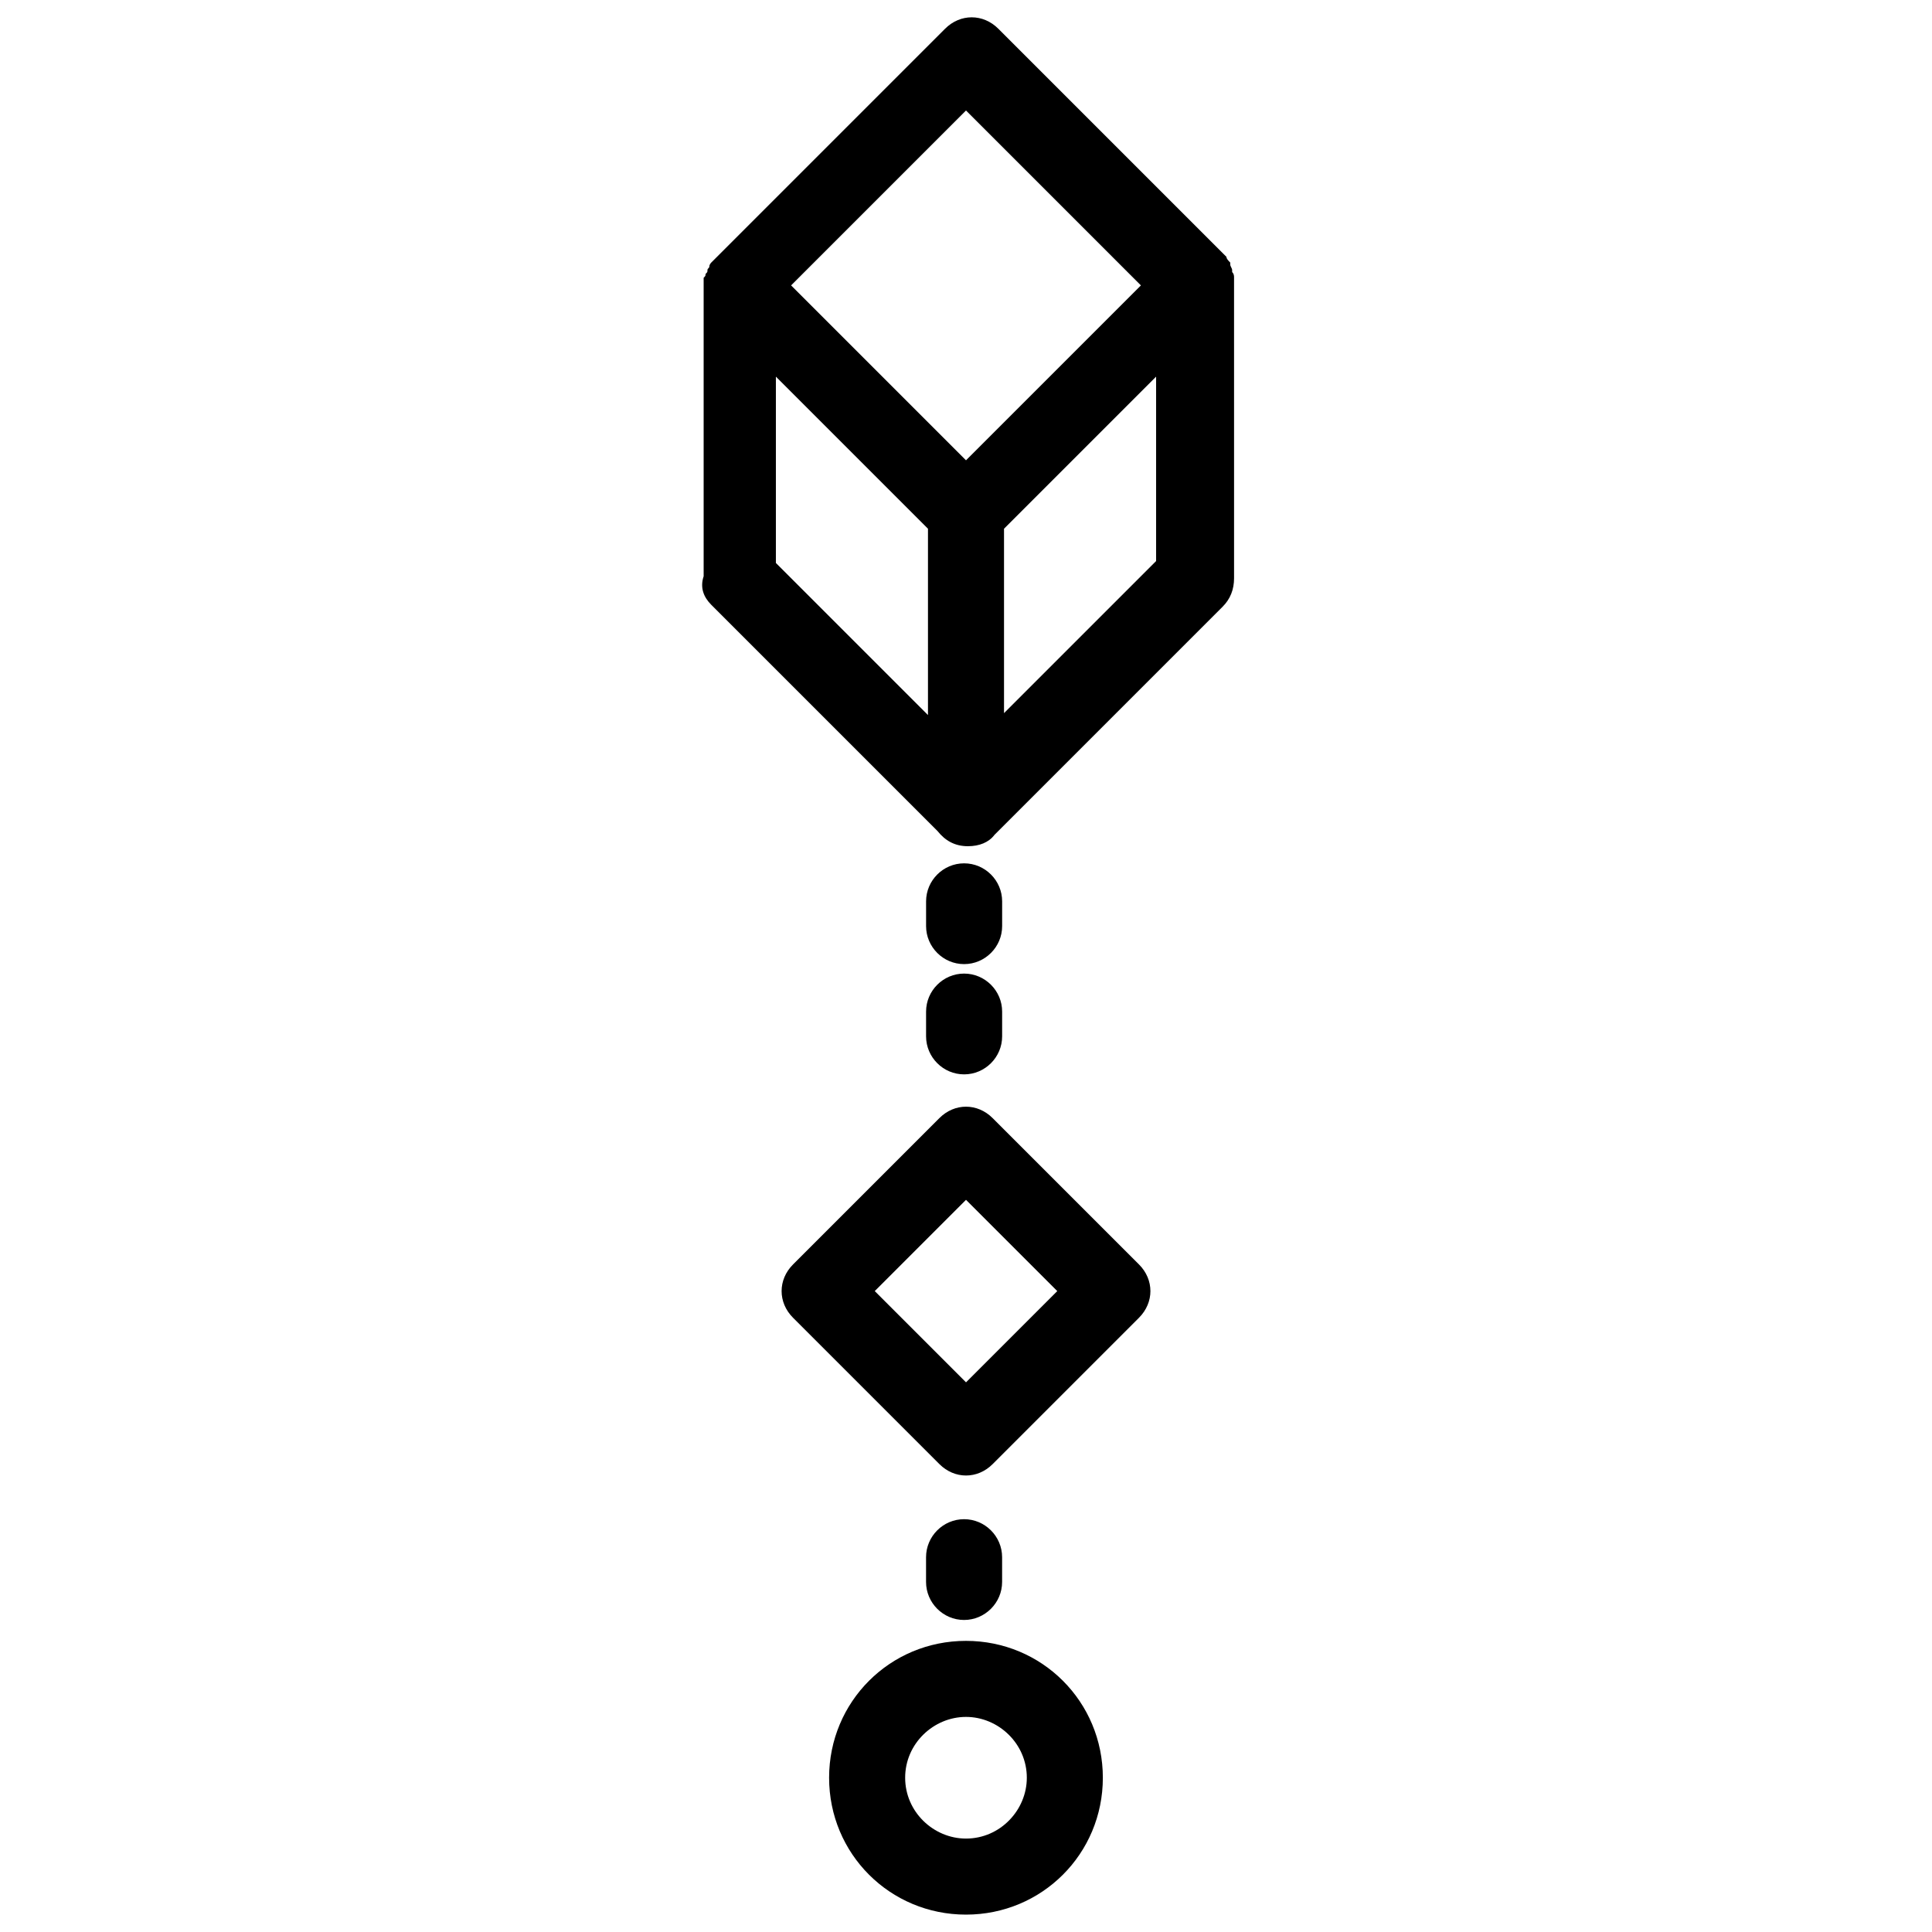 <?xml version="1.0" encoding="UTF-8"?>
<!-- Uploaded to: SVG Repo, www.svgrepo.com, Generator: SVG Repo Mixer Tools -->
<svg width="800px" height="800px" version="1.1" viewBox="144 144 512 512" xmlns="http://www.w3.org/2000/svg">
 <defs>
  <clipPath id="b">
   <path d="m363 578h74v73.902h-74z"/>
  </clipPath>
  <clipPath id="a">
   <path d="m330 148.09h142v220.91h-142z"/>
  </clipPath>
 </defs>
 <path d="m448.87 486.15c0-2.519-1.008-5.039-3.023-7.055l-38.793-38.789c-4.031-4.031-10.078-4.031-14.105 0l-38.793 38.793c-2.016 2.016-3.023 4.535-3.023 7.055 0 2.519 1.008 5.039 3.023 7.055l38.793 38.793c2.016 2.016 4.535 3.023 7.055 3.023s5.039-1.008 7.055-3.023l38.793-38.793c2.012-2.019 3.019-4.539 3.019-7.059zm-48.867 24.184-24.184-24.184 24.184-24.184 24.184 24.184z"/>
 <g clip-path="url(#b)">
  <path d="m363.72 615.12c0 20.152 16.121 36.273 36.273 36.273s36.273-16.121 36.273-36.273-16.121-36.273-36.273-36.273c-20.148 0-36.273 16.121-36.273 36.273zm36.277-16.121c8.566 0 16.121 7.055 16.121 16.121 0 8.566-7.055 16.121-16.121 16.121-8.566 0-16.121-7.055-16.121-16.121-0.004-9.07 7.555-16.121 16.121-16.121z"/>
 </g>
 <g clip-path="url(#a)">
  <path d="m332.49 304.27 59.953 59.953c2.016 2.519 4.535 4.031 8.062 4.031 3.023 0 5.543-1.008 7.055-3.023l60.457-60.457c2.016-2.016 3.023-4.535 3.023-7.559l-0.004-77.586v-2.016c0-0.504 0-1.008-0.504-1.512v-0.504c0-0.504-0.504-1.008-0.504-1.512v-0.504c-0.504-0.504-1.008-1.008-1.008-1.512l-60.457-60.457c-4.031-4.031-10.078-4.031-14.105 0l-61.969 61.969s-0.504 0.504-0.504 1.008-0.504 0.504-0.504 1.008c0 0.504 0 0.504-0.504 1.008 0 0.504 0 0.504-0.504 1.008v2.016 77.082c-1.008 3.027 0 5.543 2.016 7.559zm117.89-11.586-40.305 40.305v-48.871l40.305-40.305zm-60.457 40.809-40.305-40.305v-49.375l40.305 40.305zm10.078-160.21 46.352 46.352-46.352 46.348-46.352-46.352z"/>
 </g>
 <path d="m399.5 399.5c5.543 0 10.078-4.535 10.078-10.078v-6.551c0-5.543-4.535-10.078-10.078-10.078-5.543 0-10.078 4.535-10.078 10.078v6.551c0 5.543 4.535 10.078 10.078 10.078z"/>
 <path d="m389.42 418.64c0 5.543 4.535 10.078 10.078 10.078 5.543 0 10.078-4.535 10.078-10.078v-6.551c0-5.543-4.535-10.078-10.078-10.078-5.543 0-10.078 4.535-10.078 10.078z"/>
 <path d="m409.57 563.23v-6.551c0-5.543-4.535-10.078-10.078-10.078-5.543 0-10.078 4.535-10.078 10.078v6.551c0 5.543 4.535 10.078 10.078 10.078 5.543-0.004 10.078-4.539 10.078-10.078z"/>
</svg>